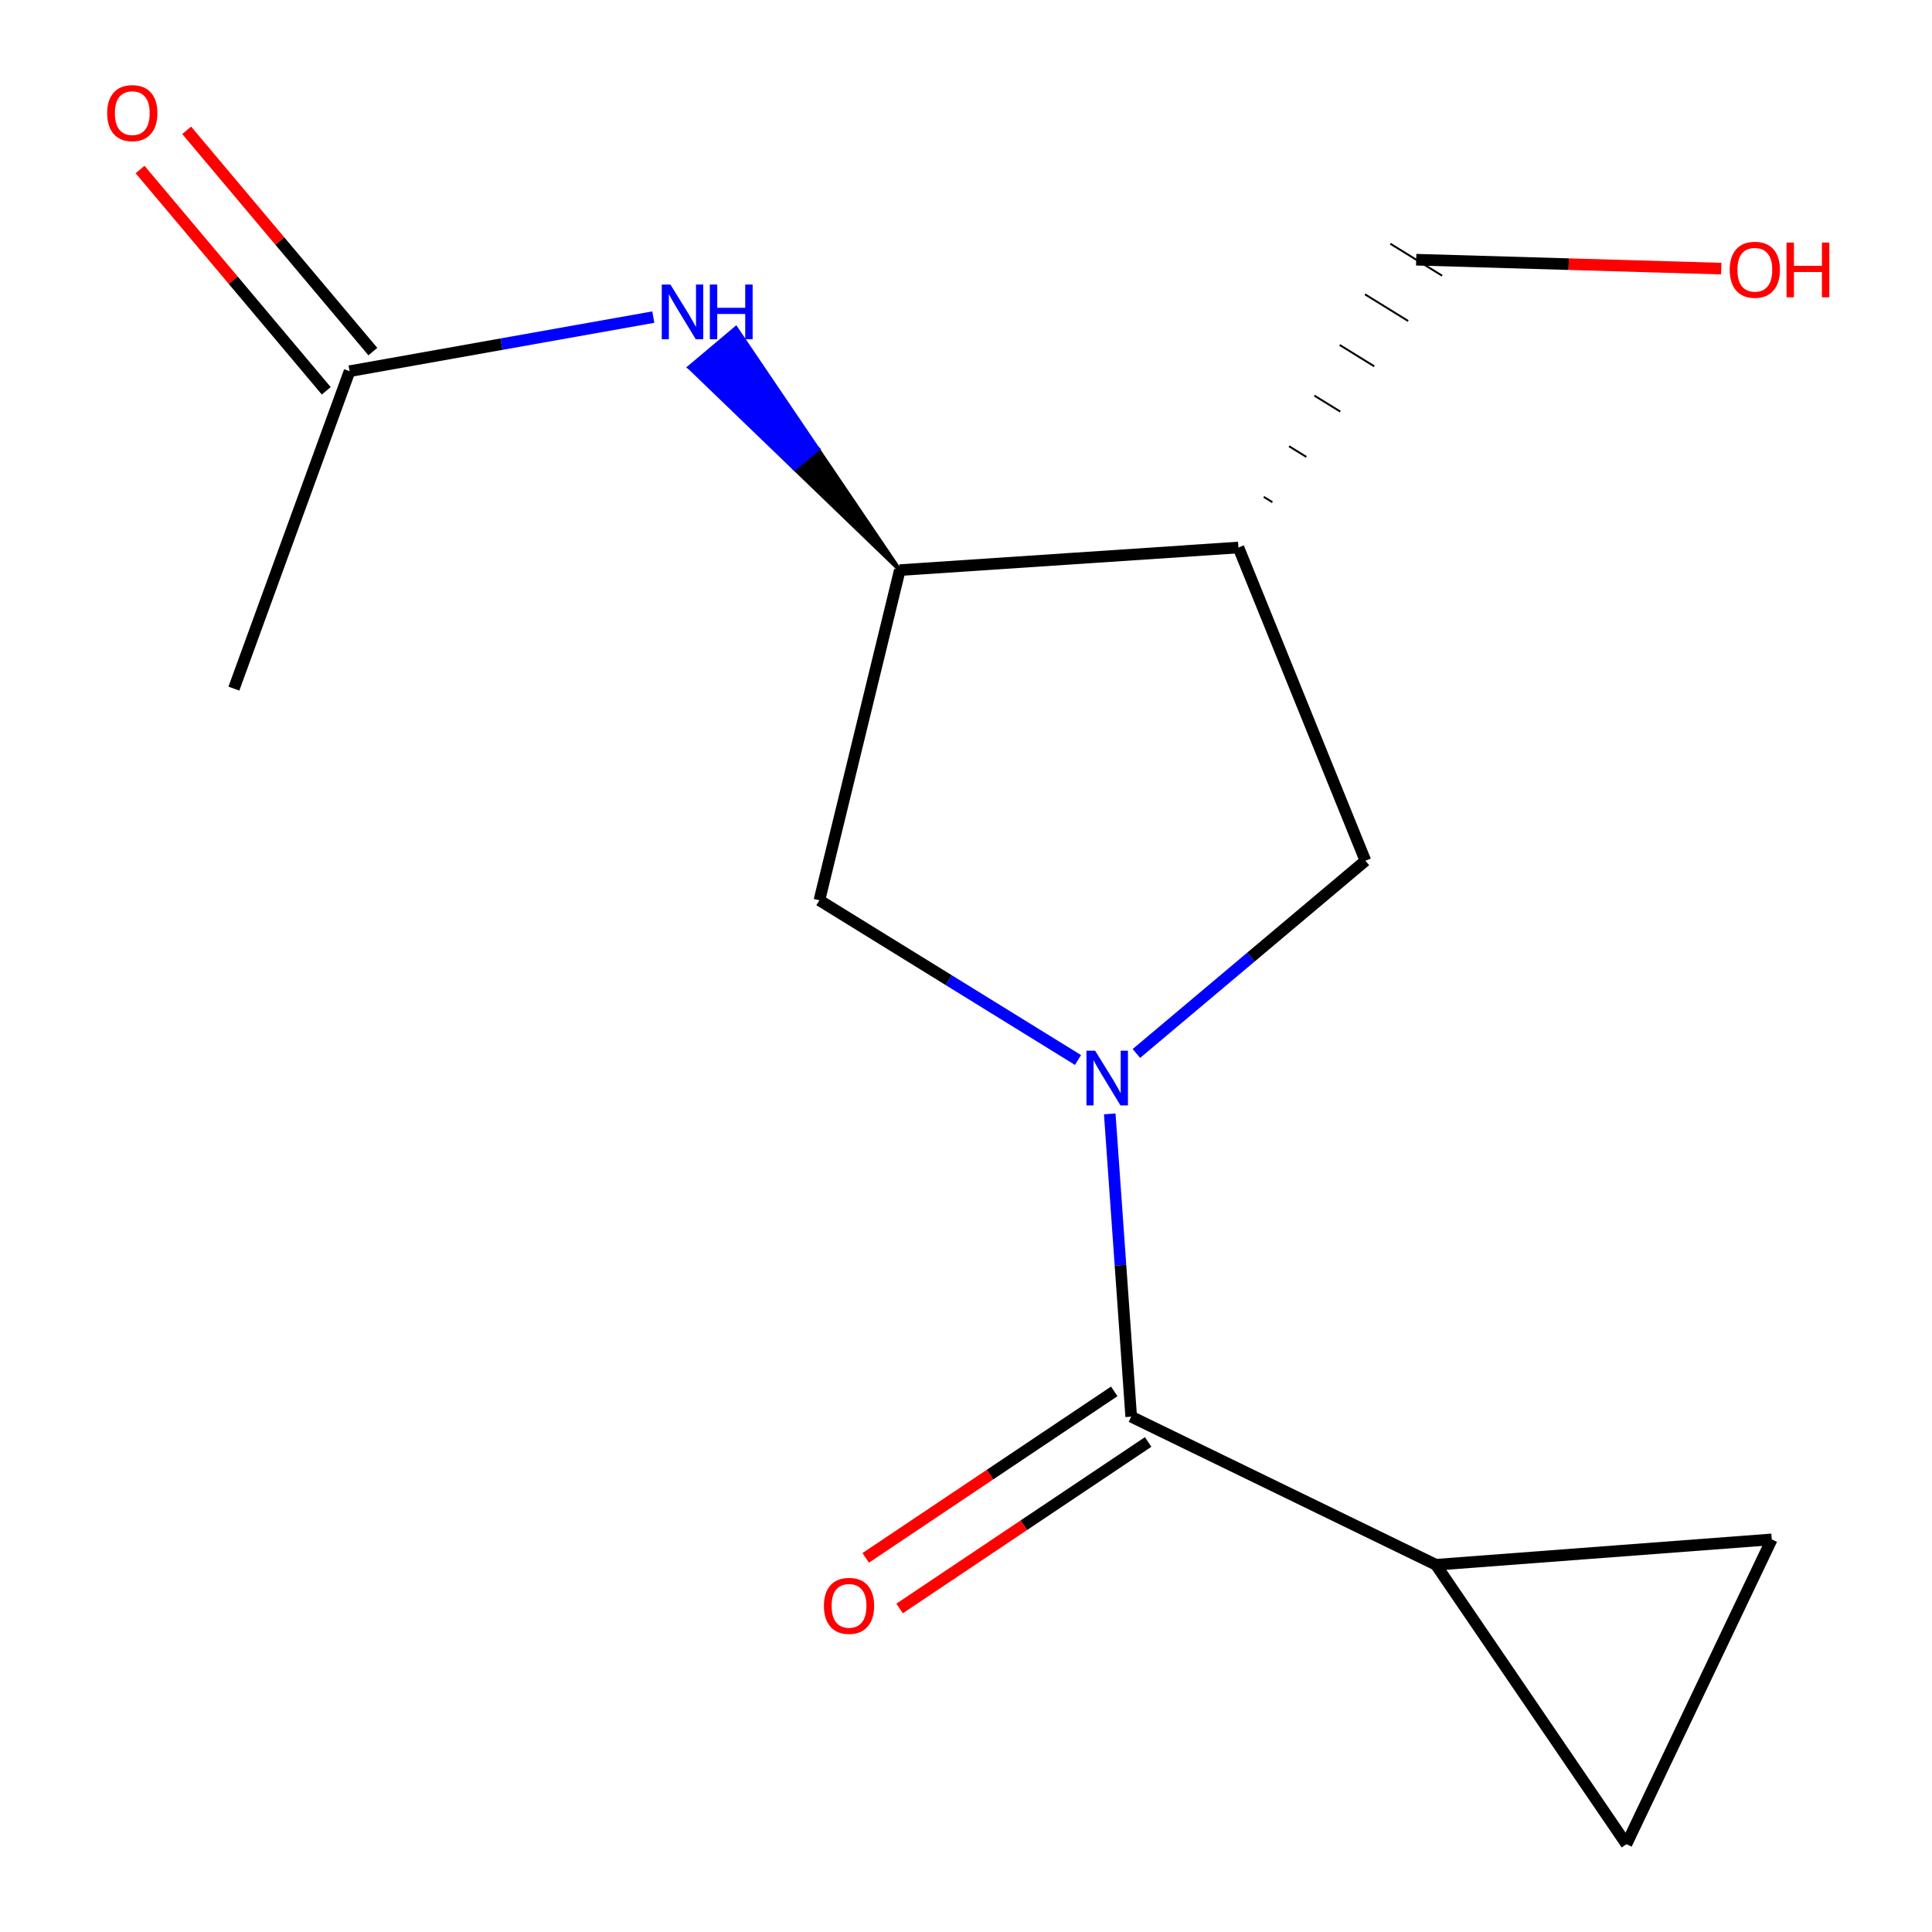 <?xml version='1.0' encoding='iso-8859-1'?>
<svg version='1.1' baseProfile='full'
              xmlns='http://www.w3.org/2000/svg'
                      xmlns:rdkit='http://www.rdkit.org/xml'
                      xmlns:xlink='http://www.w3.org/1999/xlink'
                  xml:space='preserve'
width='1000px' height='1000px' viewBox='0 0 1000 1000'>
<!-- END OF HEADER -->
<rect style='opacity:1.0;fill:#FFFFFF;stroke:none' width='1000' height='1000' x='0' y='0'> </rect>
<path class='bond-0' d='M 574.403,576.545 L 579.953,654.906' style='fill:none;fill-rule:evenodd;stroke:#0000FF;stroke-width:6px;stroke-linecap:butt;stroke-linejoin:miter;stroke-opacity:1' />
<path class='bond-0' d='M 579.953,654.906 L 585.504,733.267' style='fill:none;fill-rule:evenodd;stroke:#000000;stroke-width:6px;stroke-linecap:butt;stroke-linejoin:miter;stroke-opacity:1' />
<path class='bond-4' d='M 588.195,545.278 L 647.467,495.396' style='fill:none;fill-rule:evenodd;stroke:#0000FF;stroke-width:6px;stroke-linecap:butt;stroke-linejoin:miter;stroke-opacity:1' />
<path class='bond-4' d='M 647.467,495.396 L 706.738,445.514' style='fill:none;fill-rule:evenodd;stroke:#000000;stroke-width:6px;stroke-linecap:butt;stroke-linejoin:miter;stroke-opacity:1' />
<path class='bond-5' d='M 557.971,548.656 L 491.044,507.321' style='fill:none;fill-rule:evenodd;stroke:#0000FF;stroke-width:6px;stroke-linecap:butt;stroke-linejoin:miter;stroke-opacity:1' />
<path class='bond-5' d='M 491.044,507.321 L 424.116,465.986' style='fill:none;fill-rule:evenodd;stroke:#000000;stroke-width:6px;stroke-linecap:butt;stroke-linejoin:miter;stroke-opacity:1' />
<path class='bond-2' d='M 585.504,733.267 L 743.232,809.916' style='fill:none;fill-rule:evenodd;stroke:#000000;stroke-width:6px;stroke-linecap:butt;stroke-linejoin:miter;stroke-opacity:1' />
<path class='bond-10' d='M 576.733,720.173 L 512.406,763.266' style='fill:none;fill-rule:evenodd;stroke:#000000;stroke-width:6px;stroke-linecap:butt;stroke-linejoin:miter;stroke-opacity:1' />
<path class='bond-10' d='M 512.406,763.266 L 448.079,806.358' style='fill:none;fill-rule:evenodd;stroke:#FF0000;stroke-width:6px;stroke-linecap:butt;stroke-linejoin:miter;stroke-opacity:1' />
<path class='bond-10' d='M 594.276,746.361 L 529.949,789.454' style='fill:none;fill-rule:evenodd;stroke:#000000;stroke-width:6px;stroke-linecap:butt;stroke-linejoin:miter;stroke-opacity:1' />
<path class='bond-10' d='M 529.949,789.454 L 465.623,832.546' style='fill:none;fill-rule:evenodd;stroke:#FF0000;stroke-width:6px;stroke-linecap:butt;stroke-linejoin:miter;stroke-opacity:1' />
<path class='bond-1' d='M 641.016,283.391 L 706.738,445.514' style='fill:none;fill-rule:evenodd;stroke:#000000;stroke-width:6px;stroke-linecap:butt;stroke-linejoin:miter;stroke-opacity:1' />
<path class='bond-12' d='M 658.586,259.942 L 654.116,257.182' style='fill:none;fill-rule:evenodd;stroke:#000000;stroke-width:1.0px;stroke-linecap:butt;stroke-linejoin:miter;stroke-opacity:1' />
<path class='bond-12' d='M 676.155,236.494 L 667.216,230.973' style='fill:none;fill-rule:evenodd;stroke:#000000;stroke-width:1.0px;stroke-linecap:butt;stroke-linejoin:miter;stroke-opacity:1' />
<path class='bond-12' d='M 693.724,213.045 L 680.315,204.764' style='fill:none;fill-rule:evenodd;stroke:#000000;stroke-width:1.0px;stroke-linecap:butt;stroke-linejoin:miter;stroke-opacity:1' />
<path class='bond-12' d='M 711.294,189.597 L 693.415,178.555' style='fill:none;fill-rule:evenodd;stroke:#000000;stroke-width:1.0px;stroke-linecap:butt;stroke-linejoin:miter;stroke-opacity:1' />
<path class='bond-12' d='M 728.863,166.149 L 706.514,152.346' style='fill:none;fill-rule:evenodd;stroke:#000000;stroke-width:1.0px;stroke-linecap:butt;stroke-linejoin:miter;stroke-opacity:1' />
<path class='bond-12' d='M 746.432,142.7 L 719.614,126.137' style='fill:none;fill-rule:evenodd;stroke:#000000;stroke-width:1.0px;stroke-linecap:butt;stroke-linejoin:miter;stroke-opacity:1' />
<path class='bond-15' d='M 641.016,283.391 L 465.741,295.089' style='fill:none;fill-rule:evenodd;stroke:#000000;stroke-width:6px;stroke-linecap:butt;stroke-linejoin:miter;stroke-opacity:1' />
<path class='bond-7' d='M 743.232,809.916 L 841.841,954.545' style='fill:none;fill-rule:evenodd;stroke:#000000;stroke-width:6px;stroke-linecap:butt;stroke-linejoin:miter;stroke-opacity:1' />
<path class='bond-8' d='M 743.232,809.916 L 917.054,796.782' style='fill:none;fill-rule:evenodd;stroke:#000000;stroke-width:6px;stroke-linecap:butt;stroke-linejoin:miter;stroke-opacity:1' />
<path class='bond-3' d='M 465.741,295.089 L 424.116,465.986' style='fill:none;fill-rule:evenodd;stroke:#000000;stroke-width:6px;stroke-linecap:butt;stroke-linejoin:miter;stroke-opacity:1' />
<path class='bond-6' d='M 465.741,295.089 L 423.328,232.453 L 411.269,242.602 Z' style='fill:#000000;fill-rule:evenodd;fill-opacity:1;stroke:#000000;stroke-width:2px;stroke-linecap:butt;stroke-linejoin:miter;stroke-opacity:1;' />
<path class='bond-6' d='M 423.328,232.453 L 356.797,190.114 L 380.914,169.818 Z' style='fill:#0000FF;fill-rule:evenodd;fill-opacity:1;stroke:#0000FF;stroke-width:2px;stroke-linecap:butt;stroke-linejoin:miter;stroke-opacity:1;' />
<path class='bond-6' d='M 423.328,232.453 L 411.269,242.602 L 356.797,190.114 Z' style='fill:#0000FF;fill-rule:evenodd;fill-opacity:1;stroke:#0000FF;stroke-width:2px;stroke-linecap:butt;stroke-linejoin:miter;stroke-opacity:1;' />
<path class='bond-9' d='M 338.147,164.132 L 259.539,178.134' style='fill:none;fill-rule:evenodd;stroke:#0000FF;stroke-width:6px;stroke-linecap:butt;stroke-linejoin:miter;stroke-opacity:1' />
<path class='bond-9' d='M 259.539,178.134 L 180.931,192.137' style='fill:none;fill-rule:evenodd;stroke:#000000;stroke-width:6px;stroke-linecap:butt;stroke-linejoin:miter;stroke-opacity:1' />
<path class='bond-16' d='M 841.841,954.545 L 917.054,796.782' style='fill:none;fill-rule:evenodd;stroke:#000000;stroke-width:6px;stroke-linecap:butt;stroke-linejoin:miter;stroke-opacity:1' />
<path class='bond-11' d='M 192.991,181.991 L 144.807,124.721' style='fill:none;fill-rule:evenodd;stroke:#000000;stroke-width:6px;stroke-linecap:butt;stroke-linejoin:miter;stroke-opacity:1' />
<path class='bond-11' d='M 144.807,124.721 L 96.623,67.451' style='fill:none;fill-rule:evenodd;stroke:#FF0000;stroke-width:6px;stroke-linecap:butt;stroke-linejoin:miter;stroke-opacity:1' />
<path class='bond-11' d='M 168.871,202.284 L 120.687,145.014' style='fill:none;fill-rule:evenodd;stroke:#000000;stroke-width:6px;stroke-linecap:butt;stroke-linejoin:miter;stroke-opacity:1' />
<path class='bond-11' d='M 120.687,145.014 L 72.503,87.744' style='fill:none;fill-rule:evenodd;stroke:#FF0000;stroke-width:6px;stroke-linecap:butt;stroke-linejoin:miter;stroke-opacity:1' />
<path class='bond-14' d='M 180.931,192.137 L 121.058,356.432' style='fill:none;fill-rule:evenodd;stroke:#000000;stroke-width:6px;stroke-linecap:butt;stroke-linejoin:miter;stroke-opacity:1' />
<path class='bond-13' d='M 733.023,134.418 L 811.969,136.73' style='fill:none;fill-rule:evenodd;stroke:#000000;stroke-width:6px;stroke-linecap:butt;stroke-linejoin:miter;stroke-opacity:1' />
<path class='bond-13' d='M 811.969,136.73 L 890.914,139.041' style='fill:none;fill-rule:evenodd;stroke:#FF0000;stroke-width:6px;stroke-linecap:butt;stroke-linejoin:miter;stroke-opacity:1' />
<path  class='atom-0' d='M 566.828 543.832
L 576.108 558.832
Q 577.028 560.312, 578.508 562.992
Q 579.988 565.672, 580.068 565.832
L 580.068 543.832
L 583.828 543.832
L 583.828 572.152
L 579.948 572.152
L 569.988 555.752
Q 568.828 553.832, 567.588 551.632
Q 566.388 549.432, 566.028 548.752
L 566.028 572.152
L 562.348 572.152
L 562.348 543.832
L 566.828 543.832
' fill='#0000FF'/>
<path  class='atom-7' d='M 347.004 147.279
L 356.284 162.279
Q 357.204 163.759, 358.684 166.439
Q 360.164 169.119, 360.244 169.279
L 360.244 147.279
L 364.004 147.279
L 364.004 175.599
L 360.124 175.599
L 350.164 159.199
Q 349.004 157.279, 347.764 155.079
Q 346.564 152.879, 346.204 152.199
L 346.204 175.599
L 342.524 175.599
L 342.524 147.279
L 347.004 147.279
' fill='#0000FF'/>
<path  class='atom-7' d='M 367.404 147.279
L 371.244 147.279
L 371.244 159.319
L 385.724 159.319
L 385.724 147.279
L 389.564 147.279
L 389.564 175.599
L 385.724 175.599
L 385.724 162.519
L 371.244 162.519
L 371.244 175.599
L 367.404 175.599
L 367.404 147.279
' fill='#0000FF'/>
<path  class='atom-11' d='M 426.456 831.185
Q 426.456 824.385, 429.816 820.585
Q 433.176 816.785, 439.456 816.785
Q 445.736 816.785, 449.096 820.585
Q 452.456 824.385, 452.456 831.185
Q 452.456 838.065, 449.056 841.985
Q 445.656 845.865, 439.456 845.865
Q 433.216 845.865, 429.816 841.985
Q 426.456 838.105, 426.456 831.185
M 439.456 842.665
Q 443.776 842.665, 446.096 839.785
Q 448.456 836.865, 448.456 831.185
Q 448.456 825.625, 446.096 822.825
Q 443.776 819.985, 439.456 819.985
Q 435.136 819.985, 432.776 822.785
Q 430.456 825.585, 430.456 831.185
Q 430.456 836.905, 432.776 839.785
Q 435.136 842.665, 439.456 842.665
' fill='#FF0000'/>
<path  class='atom-12' d='M 55.47 58.55
Q 55.47 51.75, 58.83 47.95
Q 62.19 44.15, 68.47 44.15
Q 74.75 44.15, 78.11 47.95
Q 81.47 51.75, 81.47 58.55
Q 81.47 65.43, 78.07 69.35
Q 74.67 73.23, 68.47 73.23
Q 62.23 73.23, 58.83 69.35
Q 55.47 65.47, 55.47 58.55
M 68.47 70.03
Q 72.79 70.03, 75.11 67.15
Q 77.47 64.23, 77.47 58.55
Q 77.47 52.99, 75.11 50.19
Q 72.79 47.35, 68.47 47.35
Q 64.15 47.35, 61.79 50.15
Q 59.47 52.95, 59.47 58.55
Q 59.47 64.27, 61.79 67.15
Q 64.15 70.03, 68.47 70.03
' fill='#FF0000'/>
<path  class='atom-14' d='M 895.298 139.629
Q 895.298 132.829, 898.658 129.029
Q 902.018 125.229, 908.298 125.229
Q 914.578 125.229, 917.938 129.029
Q 921.298 132.829, 921.298 139.629
Q 921.298 146.509, 917.898 150.429
Q 914.498 154.309, 908.298 154.309
Q 902.058 154.309, 898.658 150.429
Q 895.298 146.549, 895.298 139.629
M 908.298 151.109
Q 912.618 151.109, 914.938 148.229
Q 917.298 145.309, 917.298 139.629
Q 917.298 134.069, 914.938 131.269
Q 912.618 128.429, 908.298 128.429
Q 903.978 128.429, 901.618 131.229
Q 899.298 134.029, 899.298 139.629
Q 899.298 145.349, 901.618 148.229
Q 903.978 151.109, 908.298 151.109
' fill='#FF0000'/>
<path  class='atom-14' d='M 924.698 125.549
L 928.538 125.549
L 928.538 137.589
L 943.018 137.589
L 943.018 125.549
L 946.858 125.549
L 946.858 153.869
L 943.018 153.869
L 943.018 140.789
L 928.538 140.789
L 928.538 153.869
L 924.698 153.869
L 924.698 125.549
' fill='#FF0000'/>
</svg>
